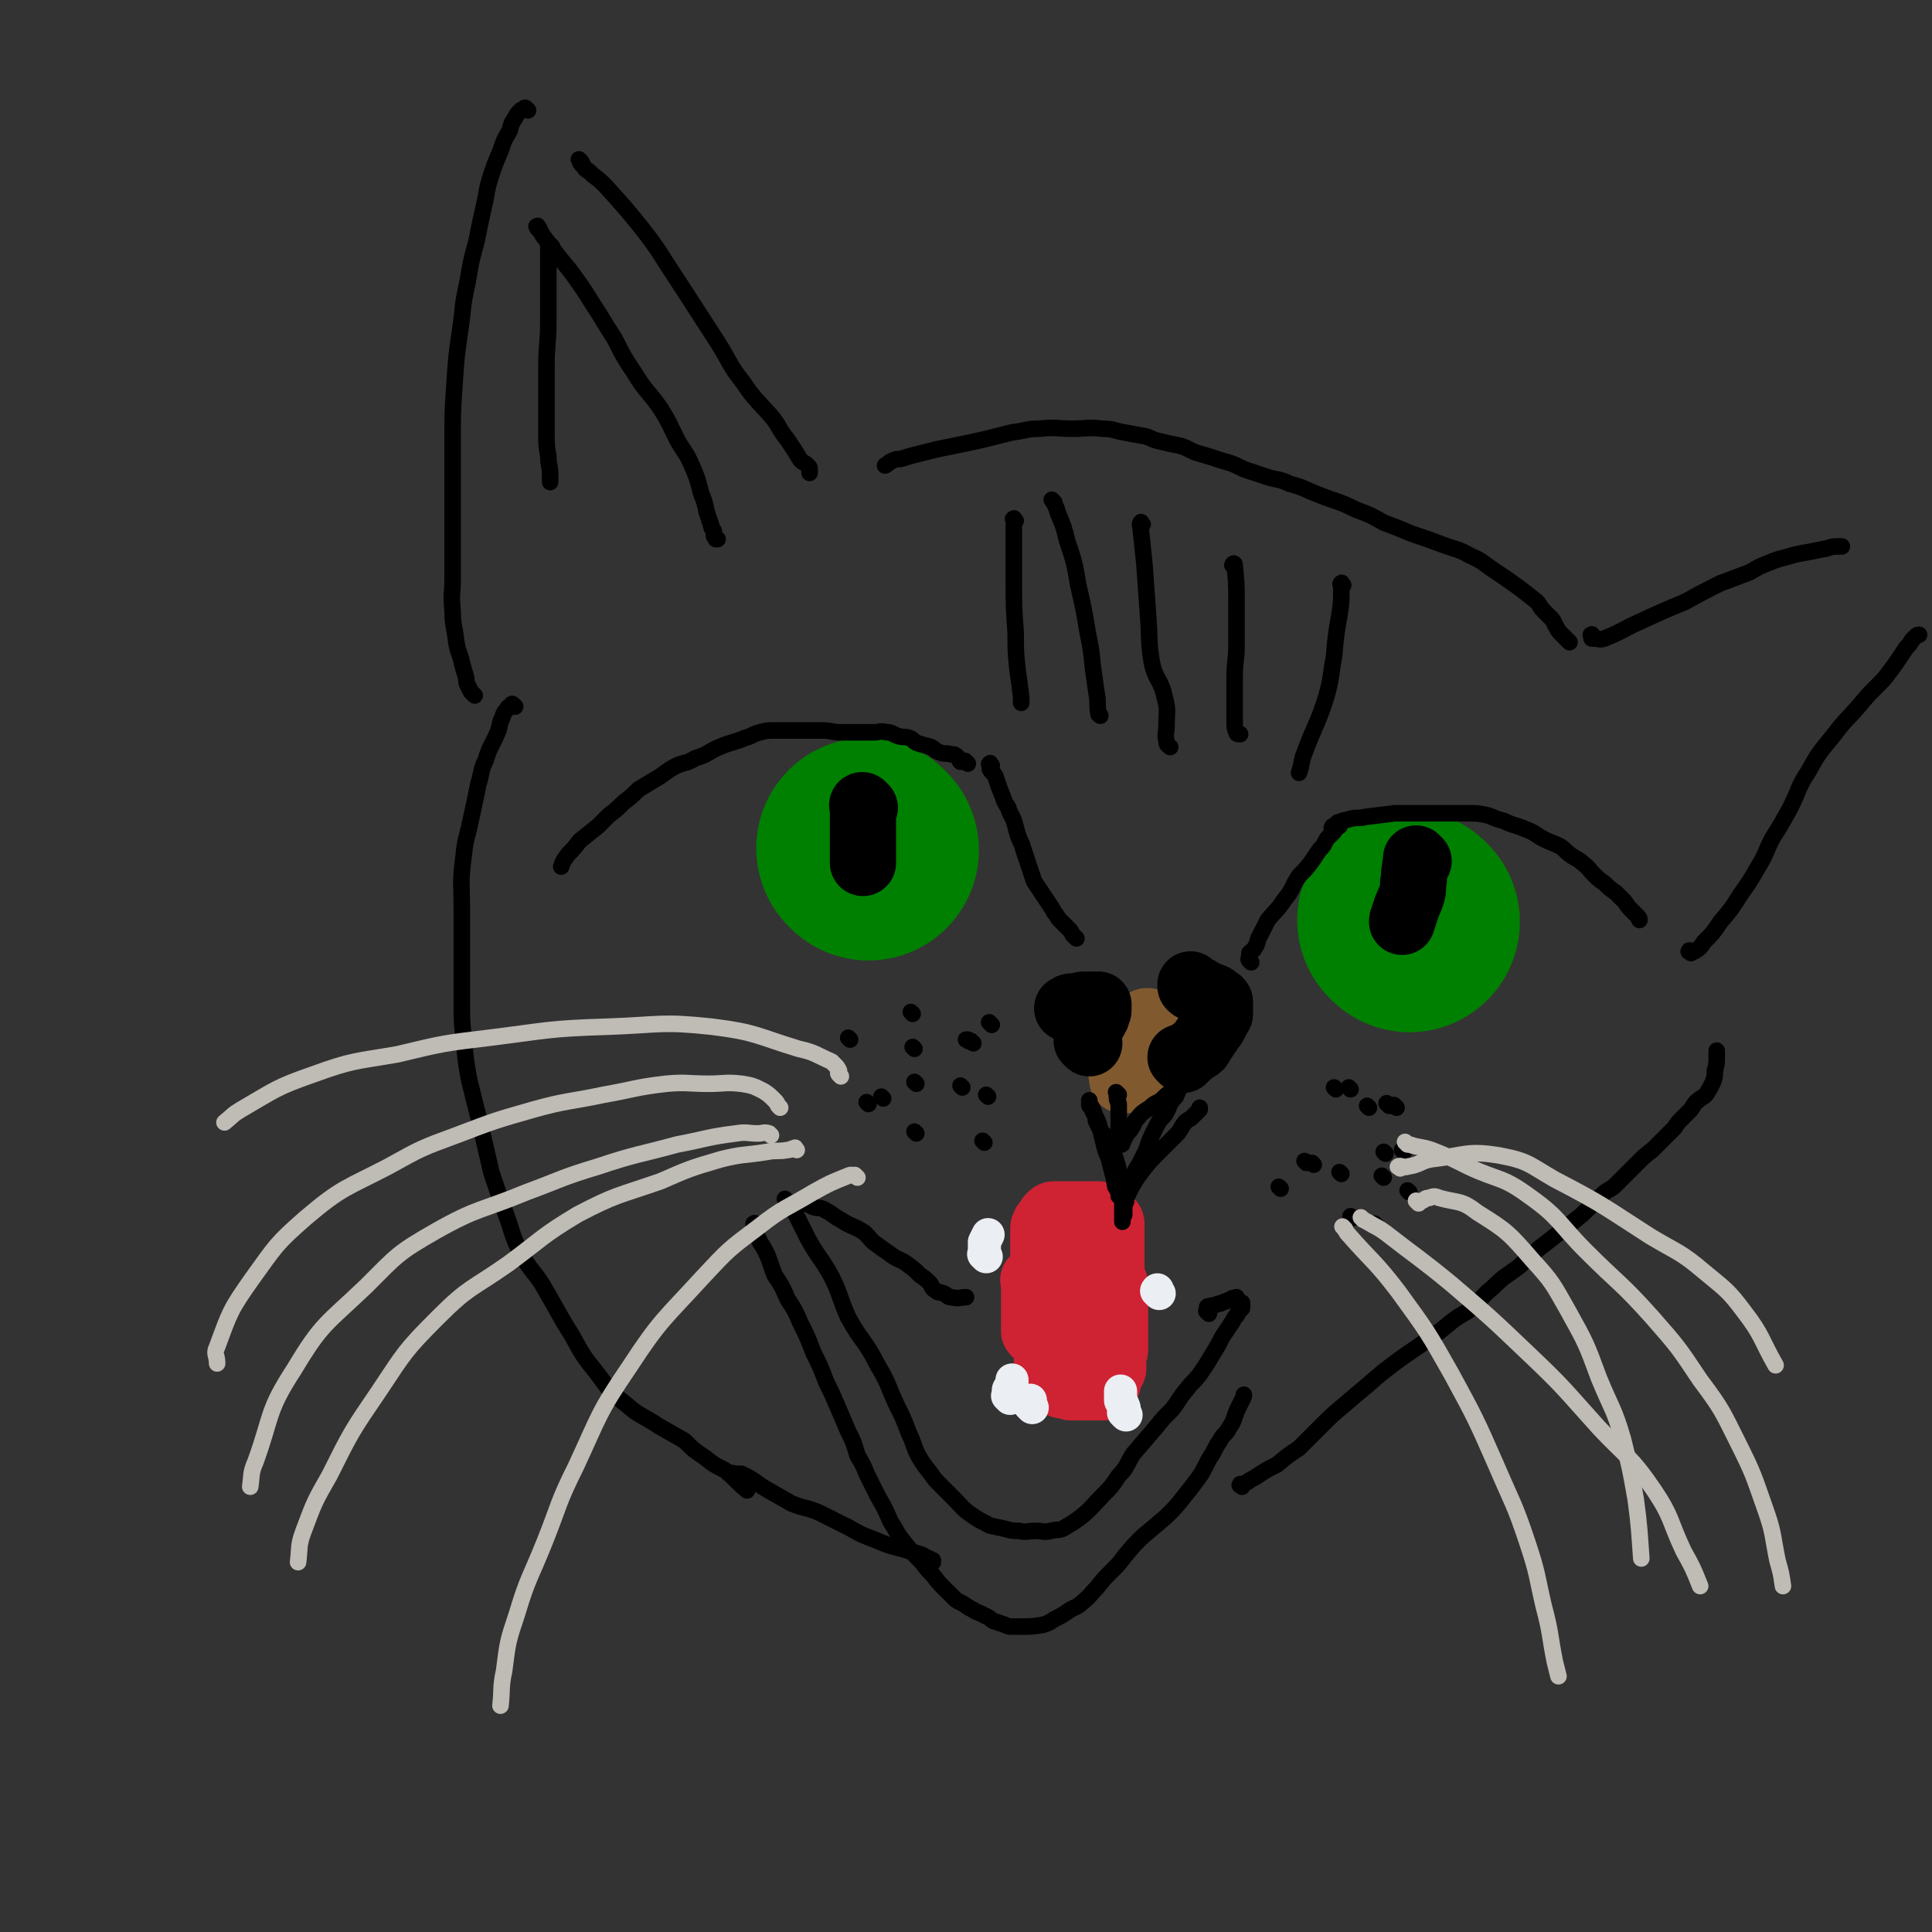 <svg viewBox='0 0 1050 1050' version='1.1' xmlns='http://www.w3.org/2000/svg' xmlns:xlink='http://www.w3.org/1999/xlink'><rect x="0" y="0" width="1050" height="1050" fill="#333333" stroke="none"/><g fill='none' stroke='#CF2233' stroke-width='36' stroke-linecap='round' stroke-linejoin='round'><path d='M563,697c-1,-1 -1,-1 -1,-1 -1,-1 0,0 0,0 0,1 0,1 0,3 0,1 0,1 0,3 0,3 0,3 0,6 0,2 0,2 0,4 0,2 0,2 0,4 0,2 0,2 0,3 0,1 0,1 0,1 0,1 0,1 0,2 0,1 0,1 0,1 0,1 0,1 1,1 1,1 1,1 2,2 2,1 2,0 5,1 2,1 2,0 4,1 2,0 2,0 3,1 1,0 1,1 2,1 1,0 1,0 3,0 1,0 1,0 2,0 1,0 1,0 2,0 1,0 1,0 2,0 0,0 0,0 1,0 1,0 1,0 2,0 1,0 1,0 1,0 1,0 1,0 2,0 1,0 0,-1 1,-1 0,-1 1,0 1,-1 0,-1 0,-1 0,-1 0,-1 0,-1 1,-2 1,-1 1,-1 2,-2 1,-2 0,-2 1,-4 0,-2 0,-2 1,-3 1,-3 2,-2 2,-5 1,-3 0,-3 0,-6 0,-3 1,-3 1,-6 0,-3 0,-3 0,-6 0,-2 0,-2 0,-4 0,-2 0,-2 0,-5 0,-2 0,-2 0,-5 0,-2 0,-2 0,-3 0,-2 0,-2 0,-4 0,-2 0,-2 0,-3 0,-1 0,-1 0,-1 0,-1 0,-1 0,-1 0,-1 0,-1 0,-1 0,-1 0,-1 0,-1 0,-1 -1,-1 -1,-1 -1,-1 -1,-1 -2,-2 -1,-1 -1,-1 -2,-1 -1,-1 -1,-1 -2,-1 -2,0 -3,0 -5,0 -2,0 -2,0 -5,0 -1,0 -1,0 -3,0 -2,0 -2,0 -3,0 -1,0 -1,0 -2,0 -2,0 -2,0 -3,0 -1,0 -1,0 -2,0 -1,0 -1,0 -1,0 -1,0 -1,0 -2,1 -1,1 -1,1 -1,2 -1,1 -1,1 -2,2 -1,2 -1,2 -1,3 0,3 0,3 0,6 0,4 0,4 0,7 0,3 0,3 0,6 0,4 0,4 0,7 0,3 0,3 0,6 0,5 0,5 0,9 0,4 1,4 1,8 0,4 0,4 0,8 0,3 0,3 0,6 0,3 1,3 1,6 0,3 0,3 0,5 0,2 0,2 0,3 0,1 0,1 0,2 0,1 1,1 2,2 0,0 0,0 0,0 1,1 1,1 2,2 0,0 0,0 1,0 1,0 1,0 2,1 1,1 1,1 2,1 1,0 1,0 2,0 1,0 1,1 2,1 1,0 1,0 2,0 2,0 2,0 3,0 2,0 2,0 3,0 2,0 2,0 3,0 1,0 1,0 2,0 1,0 1,0 2,0 1,0 1,0 2,0 0,0 0,0 1,0 1,0 1,0 1,-1 1,-1 1,-1 1,-2 1,-1 0,-2 1,-3 1,-2 1,-2 2,-4 0,-2 0,-2 0,-5 0,-3 1,-3 1,-6 0,-3 0,-3 0,-6 0,-2 0,-2 0,-5 0,-3 0,-3 0,-6 0,-3 0,-3 0,-6 0,-3 0,-3 0,-5 0,-2 0,-2 0,-4 0,-2 0,-2 0,-3 0,-1 -1,-1 -1,-2 -1,-1 -1,-1 -1,-2 -1,-1 -1,-1 -1,-2 -1,-1 -1,-1 -1,-2 0,-1 0,-1 -1,-2 0,-1 -1,0 -1,-1 -1,0 0,0 -1,-1 -1,-1 -1,-1 -1,-1 -1,-1 -2,0 -2,-1 -1,-1 0,-1 -1,-2 0,0 -1,0 -1,0 -2,0 -2,0 -3,0 -1,0 -1,0 -1,0 -2,1 -2,1 -3,3 -1,2 -1,3 -2,5 -2,4 -3,4 -4,8 -1,3 0,4 -1,7 -1,4 -1,4 -2,8 -1,4 -2,3 -3,7 -1,4 -1,4 -2,8 -1,3 0,3 -1,6 0,3 -1,3 -1,5 0,2 0,2 0,3 0,1 0,1 0,2 0,1 0,1 0,2 0,1 0,1 0,1 1,0 1,1 2,0 2,-2 2,-2 3,-4 2,-3 2,-3 3,-5 2,-4 2,-4 3,-8 1,-5 1,-5 2,-9 1,-4 1,-4 2,-8 1,-4 0,-4 1,-9 0,-1 1,-1 1,-3 1,-2 1,-2 1,-4 0,-1 0,-1 0,-2 0,-1 1,-1 1,-2 0,-1 0,-1 0,-2 0,-1 0,-1 0,-1 0,-1 0,-1 0,-1 0,4 0,4 0,9 0,5 0,5 0,10 0,4 0,4 0,7 0,3 0,3 0,5 0,2 0,2 0,3 0,1 0,1 0,2 0,1 0,1 0,2 0,0 0,1 0,0 0,-1 0,-1 0,-3 0,-3 0,-3 0,-5 0,-2 0,-2 0,-4 0,-2 0,-2 0,-4 0,-1 0,-1 0,-2 0,-1 0,-1 0,-2 0,-1 0,-1 -1,-2 -1,-1 -2,-1 -3,-1 -1,0 -1,-1 -2,0 -2,1 -2,1 -3,3 -2,3 -2,3 -4,7 -1,2 -1,2 -2,5 -1,2 0,3 -1,5 -1,2 -1,1 -2,3 0,1 0,1 0,2 0,1 0,1 0,1 0,0 1,0 1,0 1,0 1,0 2,-1 2,-3 2,-4 4,-7 1,-3 1,-3 2,-6 1,-3 1,-3 2,-6 1,-2 1,-2 1,-4 0,-1 0,-1 0,-2 0,-1 0,-1 0,-1 0,-1 0,-2 0,-2 -1,-1 -1,0 -2,0 -1,0 -2,0 -2,1 -2,5 -2,6 -2,12 -1,5 0,5 0,11 '/></g>
<g fill='none' stroke='#81592F' stroke-width='36' stroke-linecap='round' stroke-linejoin='round'><path d='M625,571c-1,-1 -1,-1 -1,-1 -1,-1 0,0 0,0 0,0 0,0 0,0 0,0 -1,0 -1,0 -1,0 -1,1 -1,1 -1,1 -1,1 -2,2 -1,1 0,1 -1,1 -1,1 -1,1 -2,2 -1,1 -1,1 -2,3 -1,1 -1,2 -2,3 0,1 -1,0 -1,1 -1,1 -1,1 -1,2 -1,0 -1,-1 -1,-1 -1,0 0,1 0,1 0,1 0,1 0,1 0,1 0,1 0,1 1,0 2,0 4,0 1,0 1,0 2,0 1,0 1,0 2,0 2,0 2,0 3,0 1,0 1,0 2,0 1,0 1,0 1,0 1,0 1,0 2,0 0,0 0,0 0,0 1,0 1,0 1,0 1,0 1,0 1,0 0,-1 0,-1 0,-2 0,-1 0,-1 0,-2 0,-2 -1,-2 -1,-3 -1,-2 0,-2 -1,-3 -1,-2 -1,-1 -2,-3 -1,-2 -1,-2 -1,-3 0,-2 0,-2 0,-3 0,-2 0,-2 0,-3 0,-2 0,-2 0,-3 0,-2 0,-2 0,-3 0,-1 0,-1 0,-1 0,-1 0,-1 0,-2 0,0 0,-1 0,-1 0,0 1,0 1,0 '/></g>
<g fill='none' stroke='#000000' stroke-width='36' stroke-linecap='round' stroke-linejoin='round'><path d='M592,567c-1,-1 -1,-1 -1,-1 -1,-1 0,0 0,0 0,0 0,0 0,0 0,-1 0,-1 0,-2 0,-1 0,-1 0,-2 0,-2 -1,-2 0,-3 0,-1 1,-1 2,-2 1,-1 1,-2 2,-3 0,-1 0,-1 0,-1 0,-1 1,0 1,-1 0,-1 0,-1 0,-2 0,-1 1,0 1,-1 0,0 0,-1 0,-1 0,-1 0,-1 0,-1 0,0 0,-1 0,-1 0,0 0,0 -1,0 -2,0 -2,0 -3,0 -2,0 -2,0 -4,0 -2,0 -2,1 -4,1 -1,0 -2,0 -3,0 -1,0 0,1 -1,1 -1,0 -1,0 -1,0 '/><path d='M643,576c-1,-1 -1,-1 -1,-1 -1,-1 0,0 0,0 0,0 0,0 0,0 1,0 1,0 1,0 1,0 1,0 2,-1 1,-1 1,-1 2,-2 1,-1 2,-1 3,-2 2,-1 2,-1 3,-3 1,-2 1,-2 2,-3 1,-2 1,-2 2,-3 1,-2 1,-2 2,-3 1,-1 1,-1 1,-2 1,-1 1,-1 1,-2 1,-1 0,-1 1,-2 0,-1 1,0 1,-1 0,-1 0,-1 0,-1 0,-1 0,-1 0,-2 0,-1 0,-1 0,-1 0,-1 0,-1 0,-1 0,-1 0,-1 0,-1 0,-1 0,-1 -1,-1 -1,-1 -1,-1 -2,-2 -2,-1 -2,-1 -3,-1 -2,-1 -2,-1 -4,-2 -1,-1 -1,-1 -2,-1 -1,0 -1,0 -2,-1 -1,0 -1,0 -2,-1 0,0 0,0 0,-1 '/></g>
<g fill='none' stroke='#008000' stroke-width='120' stroke-linecap='round' stroke-linejoin='round'><path d='M766,501c-1,-1 -1,-1 -1,-1 '/><path d='M472,462c-1,-1 -1,-1 -1,-1 '/></g>
<g fill='none' stroke='#000000' stroke-width='36' stroke-linecap='round' stroke-linejoin='round'><path d='M470,439c-1,-1 -1,-1 -1,-1 -1,-1 0,0 0,0 0,0 0,1 0,1 0,2 0,2 0,3 0,2 0,2 0,4 0,2 0,2 0,4 0,3 0,3 0,5 0,3 0,3 0,5 0,2 0,2 0,3 0,2 0,2 0,3 0,1 0,1 0,2 0,0 0,0 0,1 '/><path d='M771,468c-1,-1 -1,-1 -1,-1 -1,-1 0,0 0,0 0,2 -1,2 -1,5 -1,4 0,4 -1,8 0,4 0,4 -1,7 -1,3 -1,2 -2,5 -1,2 -1,2 -1,3 -1,2 -1,2 -1,3 -1,2 -1,2 -1,3 '/></g>
<g fill='none' stroke='#EBEEF3' stroke-width='18' stroke-linecap='round' stroke-linejoin='round'><path d='M549,760c-1,-1 -1,-1 -1,-1 -1,-1 0,0 0,0 0,0 0,0 0,0 0,-1 0,-1 0,-3 0,-1 0,-1 1,-2 0,-1 1,0 1,-1 0,-1 0,-1 0,-3 '/><path d='M612,769c-1,-1 -1,-1 -1,-1 -1,-1 0,0 0,0 0,0 0,-1 0,-2 0,-1 0,-1 -1,-3 0,-1 -1,-1 -1,-2 0,-3 0,-3 0,-5 '/><path d='M536,683c-1,-1 -1,-1 -1,-1 -1,-1 0,0 0,0 0,0 0,0 0,-1 0,-1 0,-1 0,-2 0,-2 0,-2 0,-4 1,-2 1,-2 2,-4 '/><path d='M630,703c-1,-1 -1,-1 -1,-1 -1,-1 0,0 0,0 0,0 0,0 0,-1 '/><path d='M561,765c-1,-1 -1,-1 -1,-1 -1,-1 0,0 0,0 0,-1 0,-1 0,-2 0,-1 0,-1 0,-1 '/></g>
<g fill='none' stroke='#000000' stroke-width='9' stroke-linecap='round' stroke-linejoin='round'><path d='M608,595c-1,-1 -1,-1 -1,-1 -1,-1 0,0 0,0 0,1 0,1 0,2 0,3 1,2 1,5 0,2 0,2 0,5 0,2 0,2 0,4 0,2 0,2 0,4 0,2 0,2 0,3 0,1 0,1 0,2 0,0 0,0 0,1 0,1 0,1 0,1 0,1 0,1 0,1 0,0 1,0 1,0 1,0 1,0 1,-1 1,-2 1,-2 2,-4 1,-2 2,-2 3,-4 2,-3 1,-3 3,-5 3,-4 4,-4 7,-6 3,-3 3,-2 6,-4 3,-3 3,-3 6,-5 3,-3 3,-3 5,-5 3,-3 3,-2 6,-4 3,-2 3,-2 5,-4 2,-2 2,-2 4,-3 1,-1 1,-1 2,-2 0,0 0,0 1,-1 1,-1 1,0 1,-1 0,-1 0,-1 0,-1 0,-1 1,-1 1,-1 0,-1 0,0 -1,0 -2,1 -2,2 -3,3 -3,4 -3,4 -6,7 -4,4 -4,3 -7,6 -4,4 -4,4 -6,9 -4,4 -3,5 -6,10 -3,3 -3,3 -5,7 -3,6 -3,6 -5,12 -2,4 -2,4 -4,8 -2,3 -2,3 -3,6 -1,3 0,3 -1,6 -1,2 -1,2 -2,4 -1,2 -1,2 -1,4 -1,2 -1,2 -1,3 0,2 0,2 0,4 0,1 -1,1 -1,2 0,1 0,1 0,1 0,1 0,1 0,1 0,-1 0,-1 0,-3 0,-4 0,-4 0,-8 0,-3 0,-3 0,-7 -1,-5 -1,-5 -2,-10 -1,-4 -1,-4 -2,-7 -1,-3 -2,-2 -3,-5 -1,-3 -1,-3 -2,-6 -1,-2 -2,-2 -3,-4 -1,-2 -1,-2 -2,-4 -1,-2 0,-2 -1,-4 0,-1 -1,-1 -1,-2 0,-1 0,-1 -1,-2 -1,-1 -1,-1 -1,-2 0,-1 0,-1 0,-1 0,-1 0,-1 0,-1 0,0 0,1 0,1 1,3 2,3 3,7 2,4 2,4 3,8 1,4 1,4 2,8 1,5 2,5 3,9 1,4 1,4 2,8 1,2 0,2 1,4 0,2 0,2 1,3 0,1 1,1 1,2 0,1 0,1 0,2 0,0 0,0 0,0 1,0 1,0 2,0 0,0 -1,1 -1,1 0,0 1,0 2,0 0,0 1,1 1,0 2,-3 1,-3 3,-6 3,-5 3,-5 6,-9 4,-5 4,-5 9,-10 4,-4 4,-4 9,-9 3,-3 2,-3 5,-7 2,-2 2,-1 4,-3 1,-1 1,-1 2,-2 1,-1 1,-1 2,-2 0,0 0,-1 0,-1 '/><path d='M428,653c-1,-1 -1,-1 -1,-1 -1,-1 0,0 0,0 0,0 0,0 0,0 2,3 2,2 4,5 4,8 4,8 8,16 6,11 7,10 13,21 5,10 4,11 9,22 7,13 9,12 16,26 6,10 5,10 10,21 4,8 4,8 7,16 3,6 2,6 5,12 3,5 3,5 7,10 2,3 2,3 6,7 3,3 3,3 7,7 4,4 4,5 10,9 3,2 3,2 7,4 3,2 3,1 6,2 6,1 6,2 12,2 4,1 4,0 9,0 4,0 4,1 8,0 4,-1 5,0 8,-2 5,-3 5,-3 9,-6 6,-5 6,-6 11,-11 5,-5 5,-5 9,-11 5,-5 4,-6 8,-12 6,-7 6,-7 12,-14 4,-5 4,-5 9,-10 4,-5 3,-5 8,-11 3,-4 3,-3 7,-8 2,-3 2,-3 4,-6 3,-5 3,-5 6,-10 2,-4 2,-4 4,-7 2,-3 2,-3 4,-6 1,-2 1,-2 2,-3 1,-1 0,-1 1,-2 1,-1 1,-1 2,-2 0,-1 0,-1 0,-1 0,-1 0,-1 0,-1 0,-1 0,-1 0,-1 '/><path d='M433,655c-1,-1 -1,-1 -1,-1 -1,-1 0,0 0,0 0,0 0,0 0,0 2,0 2,0 3,0 2,0 2,0 3,0 2,1 2,1 4,2 4,1 4,0 7,2 4,2 4,3 8,5 6,4 7,3 13,7 3,3 3,4 6,6 4,3 4,3 7,5 5,4 6,3 10,6 4,3 4,3 7,6 3,2 3,2 5,4 2,2 1,3 3,4 2,2 3,1 5,2 2,1 2,2 4,2 4,1 5,0 8,0 '/><path d='M657,714c-1,-1 -1,-1 -1,-1 -1,-1 0,0 0,0 0,0 0,0 0,0 0,0 0,0 0,-1 0,-1 0,-1 0,-1 0,-1 0,-1 1,-1 2,-1 2,0 4,-1 2,-1 2,0 3,-1 3,-1 3,-1 5,-2 1,-1 1,0 3,-1 '/><path d='M552,283c-1,-1 -1,-2 -1,-1 -1,0 0,0 0,1 0,5 0,5 0,11 0,11 0,11 0,22 0,14 0,14 1,28 0,10 0,10 1,20 1,7 1,7 2,15 0,1 0,1 0,3 '/><path d='M573,273c-1,-1 -2,-2 -1,-1 1,2 2,3 3,7 3,7 3,7 5,15 4,12 4,12 6,24 3,13 3,13 5,25 2,10 2,10 3,20 1,7 1,7 2,14 1,5 0,5 1,11 0,1 1,0 1,1 '/><path d='M621,285c-1,-1 -1,-2 -1,-1 -1,1 0,2 0,4 1,9 1,9 2,19 1,14 1,14 2,28 1,13 0,13 2,25 2,10 5,9 7,19 2,7 1,8 1,15 0,4 -1,5 0,9 0,2 1,2 2,3 '/><path d='M671,308c-1,-1 -2,-1 -1,-1 0,-1 1,-1 1,0 1,10 1,10 1,20 0,12 0,12 0,24 0,8 -1,8 -1,17 0,8 0,8 0,16 0,4 0,4 0,8 0,3 0,4 1,6 0,1 1,1 2,1 '/><path d='M730,318c-1,-1 -1,-2 -1,-1 -1,0 0,1 0,3 0,7 0,7 -1,14 -2,11 -2,12 -3,23 -2,10 -1,10 -4,21 -5,16 -6,15 -12,31 -2,5 -1,5 -3,11 '/><path d='M280,384c-1,-1 -1,-1 -1,-1 -1,-1 -1,0 -1,0 0,1 0,1 -1,1 -1,1 -1,0 -1,1 -2,2 -2,2 -3,5 -2,4 -1,5 -3,9 -3,7 -4,7 -6,14 -3,6 -2,7 -4,13 -2,10 -2,10 -4,19 -2,10 -3,10 -4,20 -2,15 -1,15 -1,30 0,14 0,14 0,28 0,11 0,11 0,22 0,10 0,10 1,19 1,11 1,12 3,23 3,12 3,12 6,24 3,13 3,13 6,26 4,12 4,12 8,23 4,11 3,11 8,21 6,11 8,10 14,21 7,12 7,13 14,24 6,11 6,11 14,21 6,8 6,9 15,16 8,7 9,6 18,12 7,4 7,4 14,8 5,5 5,5 11,9 5,4 5,4 11,7 6,5 6,6 12,11 '/><path d='M411,666c-1,-1 -1,-2 -1,-1 -1,0 0,0 0,2 0,1 0,1 0,2 1,3 2,3 3,6 2,3 2,3 4,7 2,5 2,6 4,11 4,6 4,6 7,13 4,6 4,6 7,13 4,8 4,8 7,16 4,8 4,8 7,16 3,6 3,6 6,13 3,7 3,7 6,14 3,6 3,6 5,13 3,5 3,5 5,10 3,6 3,6 6,12 4,7 4,7 7,14 4,6 3,6 8,12 4,5 4,5 9,10 3,4 3,4 6,7 3,4 3,4 6,7 3,3 3,3 5,5 3,3 3,2 6,4 3,2 3,2 5,3 3,2 3,1 6,3 3,1 3,2 5,3 3,1 3,1 6,2 2,1 2,1 4,1 3,0 3,0 5,0 6,0 6,0 12,-1 3,-1 3,-1 6,-3 4,-2 4,-2 7,-4 4,-3 5,-2 8,-5 5,-4 4,-4 8,-8 4,-5 4,-5 8,-9 4,-4 4,-4 7,-8 5,-6 5,-6 10,-11 6,-5 6,-5 13,-11 5,-5 5,-5 9,-10 4,-5 4,-5 7,-9 3,-4 3,-4 5,-8 2,-4 2,-4 4,-7 2,-4 2,-4 4,-7 2,-4 3,-3 5,-7 2,-3 2,-3 3,-6 1,-3 1,-3 2,-5 1,-2 1,-2 2,-4 1,-2 1,-2 1,-3 '/><path d='M399,802c-1,-1 -2,-1 -1,-1 0,-1 0,0 2,0 1,0 1,0 3,0 2,1 2,1 4,2 5,3 4,3 9,6 7,4 7,4 14,8 7,3 8,2 15,5 8,4 8,4 16,8 7,4 7,4 15,7 7,3 7,3 15,5 3,1 3,1 7,2 1,1 1,0 3,1 2,1 2,1 3,2 0,0 1,0 1,0 1,1 1,1 2,2 0,0 0,-1 0,-1 '/><path d='M675,808c-1,-1 -2,-1 -1,-1 0,-1 0,0 1,0 1,0 1,-1 2,-1 3,-2 3,-2 5,-3 6,-4 6,-4 12,-7 6,-5 6,-5 12,-9 6,-6 6,-6 12,-12 6,-6 6,-6 12,-11 7,-6 7,-6 13,-11 8,-7 8,-7 16,-13 8,-6 9,-6 17,-12 6,-4 6,-4 12,-9 6,-5 7,-4 13,-9 5,-5 5,-6 10,-10 7,-7 7,-6 15,-12 5,-5 5,-5 11,-10 4,-3 4,-3 9,-7 5,-4 5,-4 9,-7 5,-4 5,-4 8,-7 4,-4 4,-4 7,-7 4,-4 5,-3 8,-6 3,-3 3,-3 6,-6 3,-3 3,-3 6,-6 4,-4 4,-4 8,-7 3,-3 3,-3 6,-6 3,-3 3,-3 6,-6 2,-3 2,-3 4,-5 2,-2 2,-2 4,-4 3,-3 2,-4 5,-6 2,-2 2,-1 4,-3 1,-1 1,-2 2,-3 1,-2 1,-2 2,-4 1,-3 1,-3 1,-6 1,-4 1,-4 1,-7 0,-2 0,-2 0,-4 '/><path d='M919,518c-1,-1 -2,-1 -1,-1 0,-1 0,0 1,0 1,0 1,0 2,0 3,-2 3,-2 5,-5 5,-5 5,-5 9,-11 6,-7 6,-7 11,-15 5,-7 5,-7 9,-14 5,-8 4,-8 8,-16 5,-8 5,-8 10,-17 5,-10 4,-11 10,-20 6,-11 6,-10 14,-20 6,-8 6,-7 13,-15 5,-6 5,-6 10,-11 4,-4 4,-4 7,-8 3,-4 3,-4 5,-7 2,-3 2,-3 4,-6 2,-2 2,-2 3,-4 1,-1 1,-1 2,-2 1,-1 1,-1 2,-1 '/><path d='M866,346c-1,-1 -1,-2 -1,-1 -1,0 0,0 0,2 0,0 0,0 0,0 0,0 1,0 1,0 3,0 3,1 6,0 10,-4 10,-5 19,-9 13,-6 13,-6 25,-11 9,-5 9,-5 19,-10 8,-3 8,-3 16,-6 5,-3 5,-3 10,-5 5,-2 5,-2 9,-3 7,-2 7,-2 13,-3 5,-1 5,-1 10,-2 3,-1 3,-1 6,-1 1,0 1,0 2,0 '/><path d='M853,349c-1,-1 -1,-1 -1,-1 -1,-1 -1,-1 -1,-1 -1,-1 -1,-1 -2,-2 -2,-2 -2,-2 -3,-4 -2,-3 -1,-3 -3,-5 -2,-2 -2,-2 -4,-4 -3,-3 -2,-4 -5,-6 -5,-4 -5,-4 -9,-7 -7,-5 -7,-5 -13,-9 -6,-4 -6,-5 -13,-8 -7,-4 -7,-3 -15,-6 -8,-3 -8,-3 -17,-6 -7,-3 -7,-3 -15,-6 -7,-4 -7,-4 -15,-7 -10,-5 -10,-4 -20,-8 -8,-3 -8,-4 -16,-6 -6,-3 -7,-2 -13,-4 -6,-2 -6,-2 -12,-4 -6,-3 -6,-3 -13,-5 -6,-2 -6,-2 -13,-4 -5,-2 -5,-3 -10,-4 -5,-1 -5,-1 -9,-2 -5,-1 -5,-2 -9,-3 -6,-1 -6,-1 -11,-2 -6,-1 -6,-2 -12,-2 -8,-1 -8,0 -16,0 -9,0 -9,-1 -18,0 -7,0 -7,1 -15,2 -8,2 -8,2 -16,4 -9,2 -9,2 -19,4 -5,1 -5,1 -9,2 -4,1 -4,1 -8,2 -4,1 -4,1 -7,2 -3,1 -3,0 -5,1 -3,1 -3,2 -5,3 '/><path d='M316,88c-1,-1 -2,-2 -1,-1 0,0 0,2 2,3 1,2 1,2 3,3 1,1 1,1 2,2 4,3 4,3 7,6 10,11 10,11 19,22 11,14 10,14 20,29 11,17 11,17 22,34 7,11 6,12 14,22 6,9 7,9 15,18 5,6 4,7 9,13 4,6 4,6 7,11 2,2 2,1 4,3 1,1 1,1 1,2 0,1 0,1 0,2 '/><path d='M287,60c-1,-1 -1,-1 -1,-1 -1,-1 -1,0 -1,0 -1,1 -1,0 -2,1 -2,2 -2,2 -3,4 -2,3 -2,3 -3,7 -3,5 -3,5 -5,11 -3,7 -3,7 -5,13 -3,9 -2,9 -4,17 -2,9 -2,9 -4,19 -3,11 -3,11 -5,23 -3,13 -2,13 -4,26 -2,14 -2,14 -3,29 -1,15 -1,15 -1,30 0,14 0,14 0,28 0,13 0,13 0,25 0,11 0,11 0,22 0,9 -1,9 0,18 0,8 1,8 2,17 1,6 2,6 3,11 1,4 1,4 2,7 1,3 0,3 1,5 1,2 1,2 2,4 1,1 1,1 2,2 '/><path d='M293,124c-1,-1 -1,-2 -1,-1 -1,0 0,0 0,1 2,2 2,2 3,4 3,4 3,4 6,8 5,7 6,7 11,14 5,7 5,7 10,15 6,9 6,10 12,19 5,10 5,10 11,19 6,10 7,9 14,19 5,8 5,9 9,17 4,7 5,7 8,14 3,7 3,7 5,15 2,5 2,5 3,10 1,3 1,3 2,6 1,2 0,2 1,3 0,1 1,1 1,2 0,1 0,1 0,2 0,1 1,1 2,2 0,0 -1,0 -1,0 '/><path d='M300,134c-1,-1 -1,-1 -1,-1 -1,-1 -1,0 -1,0 0,0 0,1 0,1 0,3 0,3 0,5 0,7 0,7 0,13 0,12 0,12 0,23 0,12 -1,12 -1,23 0,11 0,11 0,21 0,8 0,8 0,17 0,6 0,6 1,12 0,5 1,5 1,10 0,2 0,2 0,4 '/><path d='M526,415c-1,-1 -1,-1 -1,-1 -1,-1 0,0 0,0 0,0 0,0 -1,0 -1,0 -1,0 -2,0 -1,-1 0,-1 -1,-2 -2,-2 -2,-2 -4,-2 -3,-1 -4,0 -6,-1 -3,-1 -3,-2 -5,-3 -3,-1 -4,-1 -7,-2 -3,-1 -2,-2 -5,-3 -3,-1 -3,0 -6,-1 -3,-1 -3,-2 -6,-2 -4,-1 -4,0 -7,0 -3,0 -3,0 -6,0 -6,0 -6,0 -12,0 -5,0 -5,-1 -10,-1 -4,0 -4,0 -8,0 -5,0 -5,0 -10,0 -4,0 -4,0 -8,0 -4,0 -4,0 -8,1 -4,1 -4,2 -8,3 -7,3 -7,2 -14,5 -7,3 -6,4 -13,6 -5,3 -5,2 -10,4 -6,3 -6,4 -11,7 -5,3 -5,3 -10,6 -4,4 -4,4 -8,7 -4,4 -4,4 -8,7 -3,3 -3,3 -6,6 -5,4 -5,4 -10,8 -3,4 -3,4 -6,7 -3,4 -3,4 -4,7 '/><path d='M725,451c-1,-1 -2,-1 -1,-1 0,-1 0,-1 1,-1 1,-1 1,-1 2,-2 3,-1 3,-1 7,-2 4,-1 4,0 8,-1 8,-1 8,-1 16,-2 5,0 5,0 11,0 5,0 5,0 10,0 6,0 6,0 11,0 4,0 4,0 9,0 4,0 4,0 9,1 4,1 4,2 9,3 6,3 6,2 13,5 5,2 5,3 9,5 4,2 5,2 9,4 3,2 3,3 6,5 3,2 4,2 6,4 4,3 3,3 6,6 3,3 3,3 6,5 3,3 3,3 6,5 3,3 3,3 5,5 2,3 2,3 4,5 2,2 2,2 3,3 1,1 1,1 1,2 '/><path d='M539,416c-1,-1 -1,-2 -1,-1 -1,0 0,1 0,2 0,0 0,0 0,1 1,2 2,2 3,4 2,6 2,6 4,11 1,3 1,3 3,6 1,4 2,4 3,7 1,3 1,4 2,7 1,4 2,4 3,8 1,3 1,3 2,6 1,3 1,3 2,6 1,3 1,3 2,6 2,3 2,3 4,6 2,3 2,3 4,6 2,3 2,3 3,5 2,2 1,2 3,4 2,2 2,2 4,4 2,2 2,2 3,4 1,1 1,1 2,2 '/><path d='M680,523c-1,-1 -1,-1 -1,-1 -1,-1 0,-1 0,-1 0,-1 0,-1 0,-2 0,0 0,0 0,-1 2,-2 2,-1 3,-3 2,-3 1,-4 3,-7 2,-4 2,-4 4,-8 5,-6 5,-5 9,-11 5,-6 4,-7 8,-13 4,-4 4,-4 7,-8 2,-3 2,-3 4,-6 2,-2 2,-2 3,-4 1,-2 1,-2 2,-3 1,-1 1,-1 2,-2 1,-1 1,-1 1,-1 1,-1 0,-1 1,-2 1,-1 1,-1 2,-1 '/><path d='M529,567c-1,-1 -1,-1 -1,-1 -1,-1 -1,0 -1,0 -1,0 -1,-1 -1,-1 0,0 0,0 -1,0 '/><path d='M462,565c-1,-1 -1,-1 -1,-1 '/><path d='M472,600c-1,-1 -1,-1 -1,-1 '/><path d='M498,616c-1,-1 -1,-1 -1,-1 '/><path d='M537,596c-1,-1 -1,-1 -1,-1 '/><path d='M539,557c-1,-1 -1,-1 -1,-1 -1,-1 0,0 0,0 '/><path d='M496,551c-1,-1 -1,-1 -1,-1 '/><path d='M497,570c-1,-1 -1,-1 -1,-1 '/><path d='M523,591c-1,-1 -1,-1 -1,-1 '/><path d='M535,621c-1,-1 -1,-1 -1,-1 '/><path d='M498,589c-1,-1 -1,-1 -1,-1 '/><path d='M480,597c-1,-1 -1,-1 -1,-1 '/><path d='M726,592c-1,-1 -1,-1 -1,-1 '/><path d='M710,632c-1,-1 -1,-1 -1,-1 '/><path d='M735,662c-1,-1 -1,-1 -1,-1 '/><path d='M763,626c-1,-1 -1,-1 -1,-1 '/><path d='M755,601c-1,-1 -1,-1 -1,-1 -1,-1 0,0 0,0 '/><path d='M714,633c-1,-1 -1,-1 -1,-1 '/><path d='M696,646c-1,-1 -1,-1 -1,-1 '/><path d='M752,640c-1,-1 -1,-1 -1,-1 '/><path d='M753,627c-1,-1 -1,-1 -1,-1 '/><path d='M734,592c-1,-1 -1,-1 -1,-1 '/><path d='M759,602c-1,-1 -1,-1 -1,-1 -1,-1 0,0 0,0 '/><path d='M766,648c-1,-1 -1,-1 -1,-1 '/><path d='M748,666c-1,-1 -1,-1 -1,-1 '/><path d='M729,638c-1,-1 -1,-1 -1,-1 '/><path d='M744,602c-1,-1 -1,-1 -1,-1 '/></g>
<g fill='none' stroke='#BFBBB5' stroke-width='9' stroke-linecap='round' stroke-linejoin='round'><path d='M731,668c-1,-1 -2,-2 -1,-1 0,0 1,1 2,3 14,16 15,15 28,32 16,22 16,22 29,45 13,24 13,24 24,49 9,21 10,21 17,42 6,18 5,18 9,35 4,15 3,15 6,30 1,4 1,4 2,8 '/><path d='M771,654c-1,-1 -1,-1 -1,-1 -1,-1 0,0 0,0 1,0 1,0 2,0 3,-1 2,-2 5,-2 2,-1 3,-1 5,0 11,3 12,1 21,8 16,10 17,11 30,26 11,12 11,13 19,27 10,18 10,18 17,37 7,17 8,16 13,33 4,16 4,16 7,33 2,15 2,18 3,32 '/><path d='M765,622c-1,-1 -2,-2 -1,-1 0,0 1,1 2,1 6,2 6,1 12,3 10,4 10,4 20,9 17,8 18,5 33,16 17,12 16,15 31,30 18,18 19,17 36,36 14,16 14,16 26,34 12,16 12,17 21,35 8,16 8,17 14,34 5,14 4,14 7,29 2,7 2,7 3,14 '/><path d='M741,663c-1,-1 -2,-2 -1,-1 0,0 1,1 3,2 5,3 6,3 10,6 18,14 19,14 36,28 21,18 21,18 42,38 20,19 19,19 38,40 15,16 17,15 30,34 10,15 8,16 16,33 5,9 5,9 9,19 '/><path d='M761,635c-1,-1 -2,-1 -1,-1 1,-1 3,1 5,0 7,-1 7,-3 13,-4 18,-2 19,-5 37,-2 16,3 16,5 30,13 27,14 27,15 52,31 15,9 16,8 29,19 12,10 13,10 22,22 10,13 9,15 17,29 0,0 0,0 0,0 '/><path d='M457,585c-1,-1 -1,-1 -1,-1 -1,-1 0,-1 0,-2 -1,-2 -1,-2 -2,-3 -1,-1 -1,-1 -2,-2 -9,-4 -9,-5 -18,-7 -23,-7 -23,-9 -47,-12 -28,-3 -28,-1 -57,0 -32,1 -32,2 -64,6 -25,3 -25,3 -50,9 -23,4 -24,3 -46,11 -20,7 -20,8 -39,19 -5,3 -4,3 -9,7 '/><path d='M424,602c-1,-1 -1,-1 -1,-1 -1,-2 -1,-2 -2,-3 -3,-3 -3,-3 -6,-5 -6,-3 -6,-3 -12,-4 -9,-1 -9,0 -18,0 -11,0 -12,-1 -23,0 -17,2 -17,3 -34,6 -19,4 -20,3 -38,8 -21,6 -21,6 -42,14 -19,7 -19,7 -37,17 -23,12 -25,11 -45,28 -16,14 -16,15 -29,33 -12,17 -12,18 -19,37 -2,4 0,4 0,9 '/><path d='M433,625c-1,-1 -1,-2 -1,-1 -2,0 -2,1 -4,1 -5,1 -6,0 -11,1 -12,2 -13,1 -25,4 -17,5 -17,5 -33,12 -23,8 -24,7 -45,18 -20,12 -19,13 -38,27 -20,14 -21,12 -38,29 -18,18 -18,19 -32,40 -15,22 -15,22 -27,46 -8,14 -8,14 -14,30 -3,8 -2,9 -3,17 '/><path d='M466,640c-1,-1 -1,-1 -1,-1 -1,-1 0,0 0,0 -2,0 -2,-1 -4,0 -10,4 -10,4 -19,9 -15,9 -16,8 -30,19 -16,12 -16,12 -30,27 -21,23 -23,23 -40,49 -17,25 -16,26 -29,54 -10,20 -9,21 -17,41 -8,20 -9,19 -15,39 -5,15 -5,15 -7,31 -2,9 -1,10 -2,19 '/><path d='M419,617c-1,-1 -1,-1 -1,-1 -3,-1 -3,0 -6,0 -6,0 -6,-1 -12,0 -16,2 -16,3 -32,6 -22,6 -22,5 -43,12 -20,6 -20,7 -39,14 -24,10 -26,8 -49,21 -21,12 -21,13 -38,30 -22,21 -24,20 -39,45 -15,23 -12,25 -21,50 -3,7 -2,7 -3,14 '/></g>
</svg>